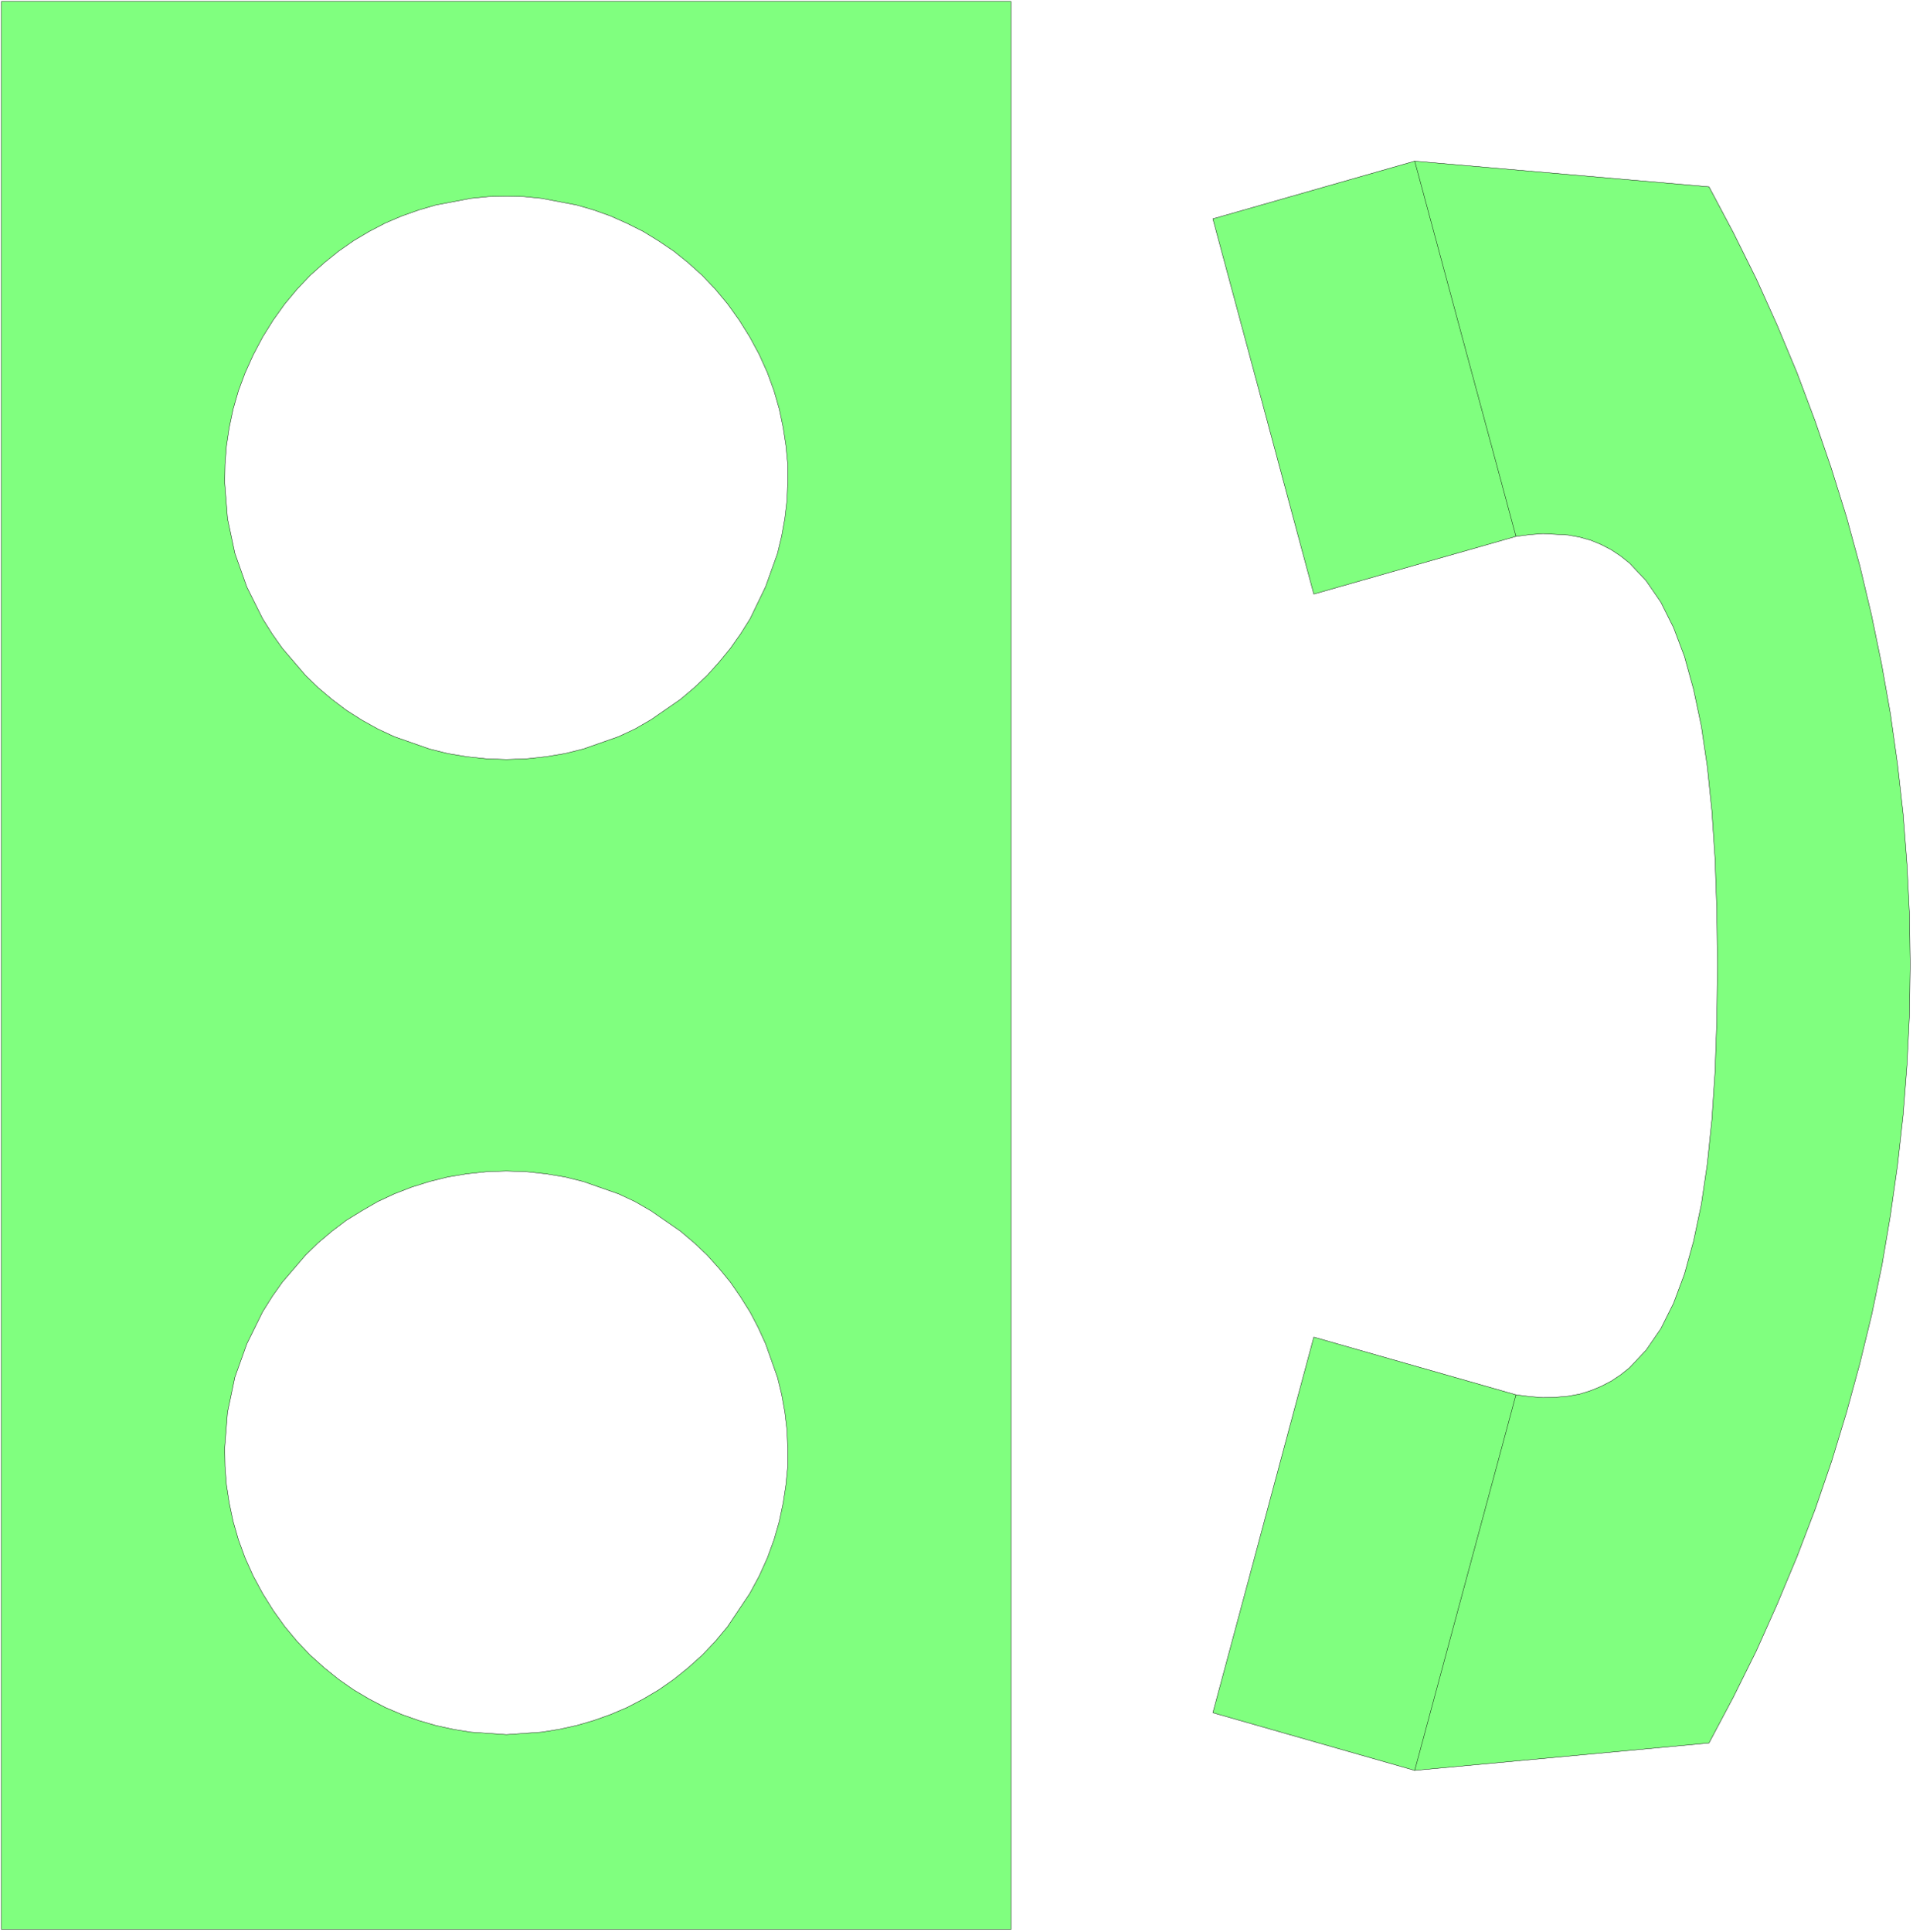 <svg xmlns="http://www.w3.org/2000/svg" fill-rule="evenodd" height="366.067" preserveAspectRatio="none" stroke-linecap="round" viewBox="0 0 5440 5492" width="362.6"><style>.pen0{stroke:#000;stroke-width:1;stroke-linejoin:round}.brush2{fill:none}</style><path d="M4 2744V4h2871v5481H4V2744zm1436 585-57 2-56 6-54 9-52 13-51 16-49 19-47 22-45 26-44 27-41 31-39 33-36 35-66 77-29 41-27 43-45 91-34 95-21 100-8 102 1 52 4 52 8 52 11 52 15 52 19 52 23 51 27 50 30 48 33 46 35 42 37 39 40 36 41 33 43 30 44 26 46 24 47 20 48 17 48 14 50 11 50 8 101 7 100-7 50-8 50-11 48-14 48-17 47-20 46-24 44-26 43-30 41-33 40-36 37-39 35-42 63-94 27-50 23-51 19-52 15-52 11-52 8-52 5-52v-52l-2-51-6-51-9-50-12-49-34-96-21-46-23-44-27-43-29-42-32-39-34-38-37-35-39-33-84-58-45-26-47-22-100-35-52-13-54-9-56-6-57-2zm0-1170 57-2 56-6 54-9 52-13 100-35 47-22 45-26 84-58 39-33 37-35 34-38 32-39 29-41 27-43 44-91 34-95 12-50 9-50 6-51 2-51v-52l-5-52-8-52-11-52-15-52-19-52-23-51-27-50-30-48-33-46-35-42-37-39-40-36-41-33-43-29-44-27-46-23-47-21-48-17-48-14-100-19-50-5-50-1-51 1-50 5-100 19-48 14-48 17-47 20-46 24-44 26-43 30-41 33-40 36-37 39-35 42-33 46-30 48-27 51-23 51-19 51-15 52-11 52-8 53-4 52-1 51 8 103 21 99 34 96 45 90 27 43 29 41 66 77 36 35 39 33 41 31 44 28 45 25 47 22 100 35 52 13 54 9 56 6 57 2zm2583 2874-574-164 287-1068 575 164 39 5 38 3 36-1 35-3 33-6 32-10 29-12 29-15 27-18 25-20 47-50 42-61 36-72 31-83 26-94 22-104 17-115 13-126 9-136 5-146 2-157-2-157-5-146-9-136-13-126-17-115-22-104-26-94-31-82-36-72-42-61-47-50-25-20-27-18-29-15-29-12-32-9-33-6-71-4-38 3-39 5-575 164-287-1067 574-164 837 73 69 130 65 131 60 133 56 134 51 136 47 137 43 138 38 139 33 139 29 141 25 141 20 142 16 142 11 143 7 142 2 143-2 143-7 143-11 142-16 143-20 141-24 142-29 140-34 140-38 139-42 138-47 137-52 136-56 134-60 134-65 131-69 130-837 78z" style="fill:#80ff7f;stroke:none"/><path class="pen0 brush2" d="M4 2744V4h2871v5481H4V2744z"/><path class="pen0 brush2" d="m1440 3329-57 2-56 6-54 9-52 13-51 16-49 19-47 22-45 26-44 27-41 31-39 33-36 35-66 77-29 41-27 43-45 91-34 95-21 100-8 102 1 52 4 52 8 52 11 52 15 52 19 52 23 51 27 50 30 48 33 46 35 42 37 39 40 36 41 33 43 30 44 26 46 24 47 20 48 17 48 14 50 11 50 8 101 7 100-7 50-8 50-11 48-14 48-17 47-20 46-24 44-26 43-30 41-33 40-36 37-39 35-42 63-94 27-50 23-51 19-52 15-52 11-52 8-52 5-52v-52l-2-51-6-51-9-50-12-49-34-96-21-46-23-44-27-43-29-42-32-39-34-38-37-35-39-33-84-58-45-26-47-22-100-35-52-13-54-9-56-6-57-2zm0-1170 57-2 56-6 54-9 52-13 100-35 47-22 45-26 84-58 39-33 37-35 34-38 32-39 29-41 27-43 44-91 34-95 12-50 9-50 6-51 2-51v-52l-5-52-8-52-11-52-15-52-19-52-23-51-27-50-30-48-33-46-35-42-37-39-40-36-41-33-43-29-44-27-46-23-47-21-48-17-48-14-100-19-50-5-50-1-51 1-50 5-100 19-48 14-48 17-47 20-46 24-44 26-43 30-41 33-40 36-37 39-35 42-33 46-30 48-27 51-23 51-19 51-15 52-11 52-8 53-4 52-1 51 8 103 21 99 34 96 45 90 27 43 29 41 66 77 36 35 39 33 41 31 44 28 45 25 47 22 100 35 52 13 54 9 56 6 57 2zm2583 2874-574-164 287-1068 575 164 39 5 38 3 36-1 35-3 33-6 32-10 29-12 29-15 27-18 25-20 47-50 42-61 36-72 31-83 26-94 22-104 17-115 13-126 9-136 5-146 2-157-2-157-5-146-9-136-13-126-17-115-22-104-26-94-31-82-36-72-42-61-47-50-25-20-27-18-29-15-29-12-32-9-33-6-71-4-38 3-39 5-575 164-287-1067 574-164 837 73 69 130 65 131 60 133 56 134 51 136 47 137 43 138 38 139 33 139 29 141 25 141 20 142 16 142 11 143 7 142 2 143-2 143-7 143-11 142-16 143-20 141-24 142-29 140-34 140-38 139-42 138-47 137-52 136-56 134-60 134-65 131-69 130-837 78z"/><path class="pen0" fill="none" d="m4023 5033 288-1068m0-2440L4023 458"/></svg>
